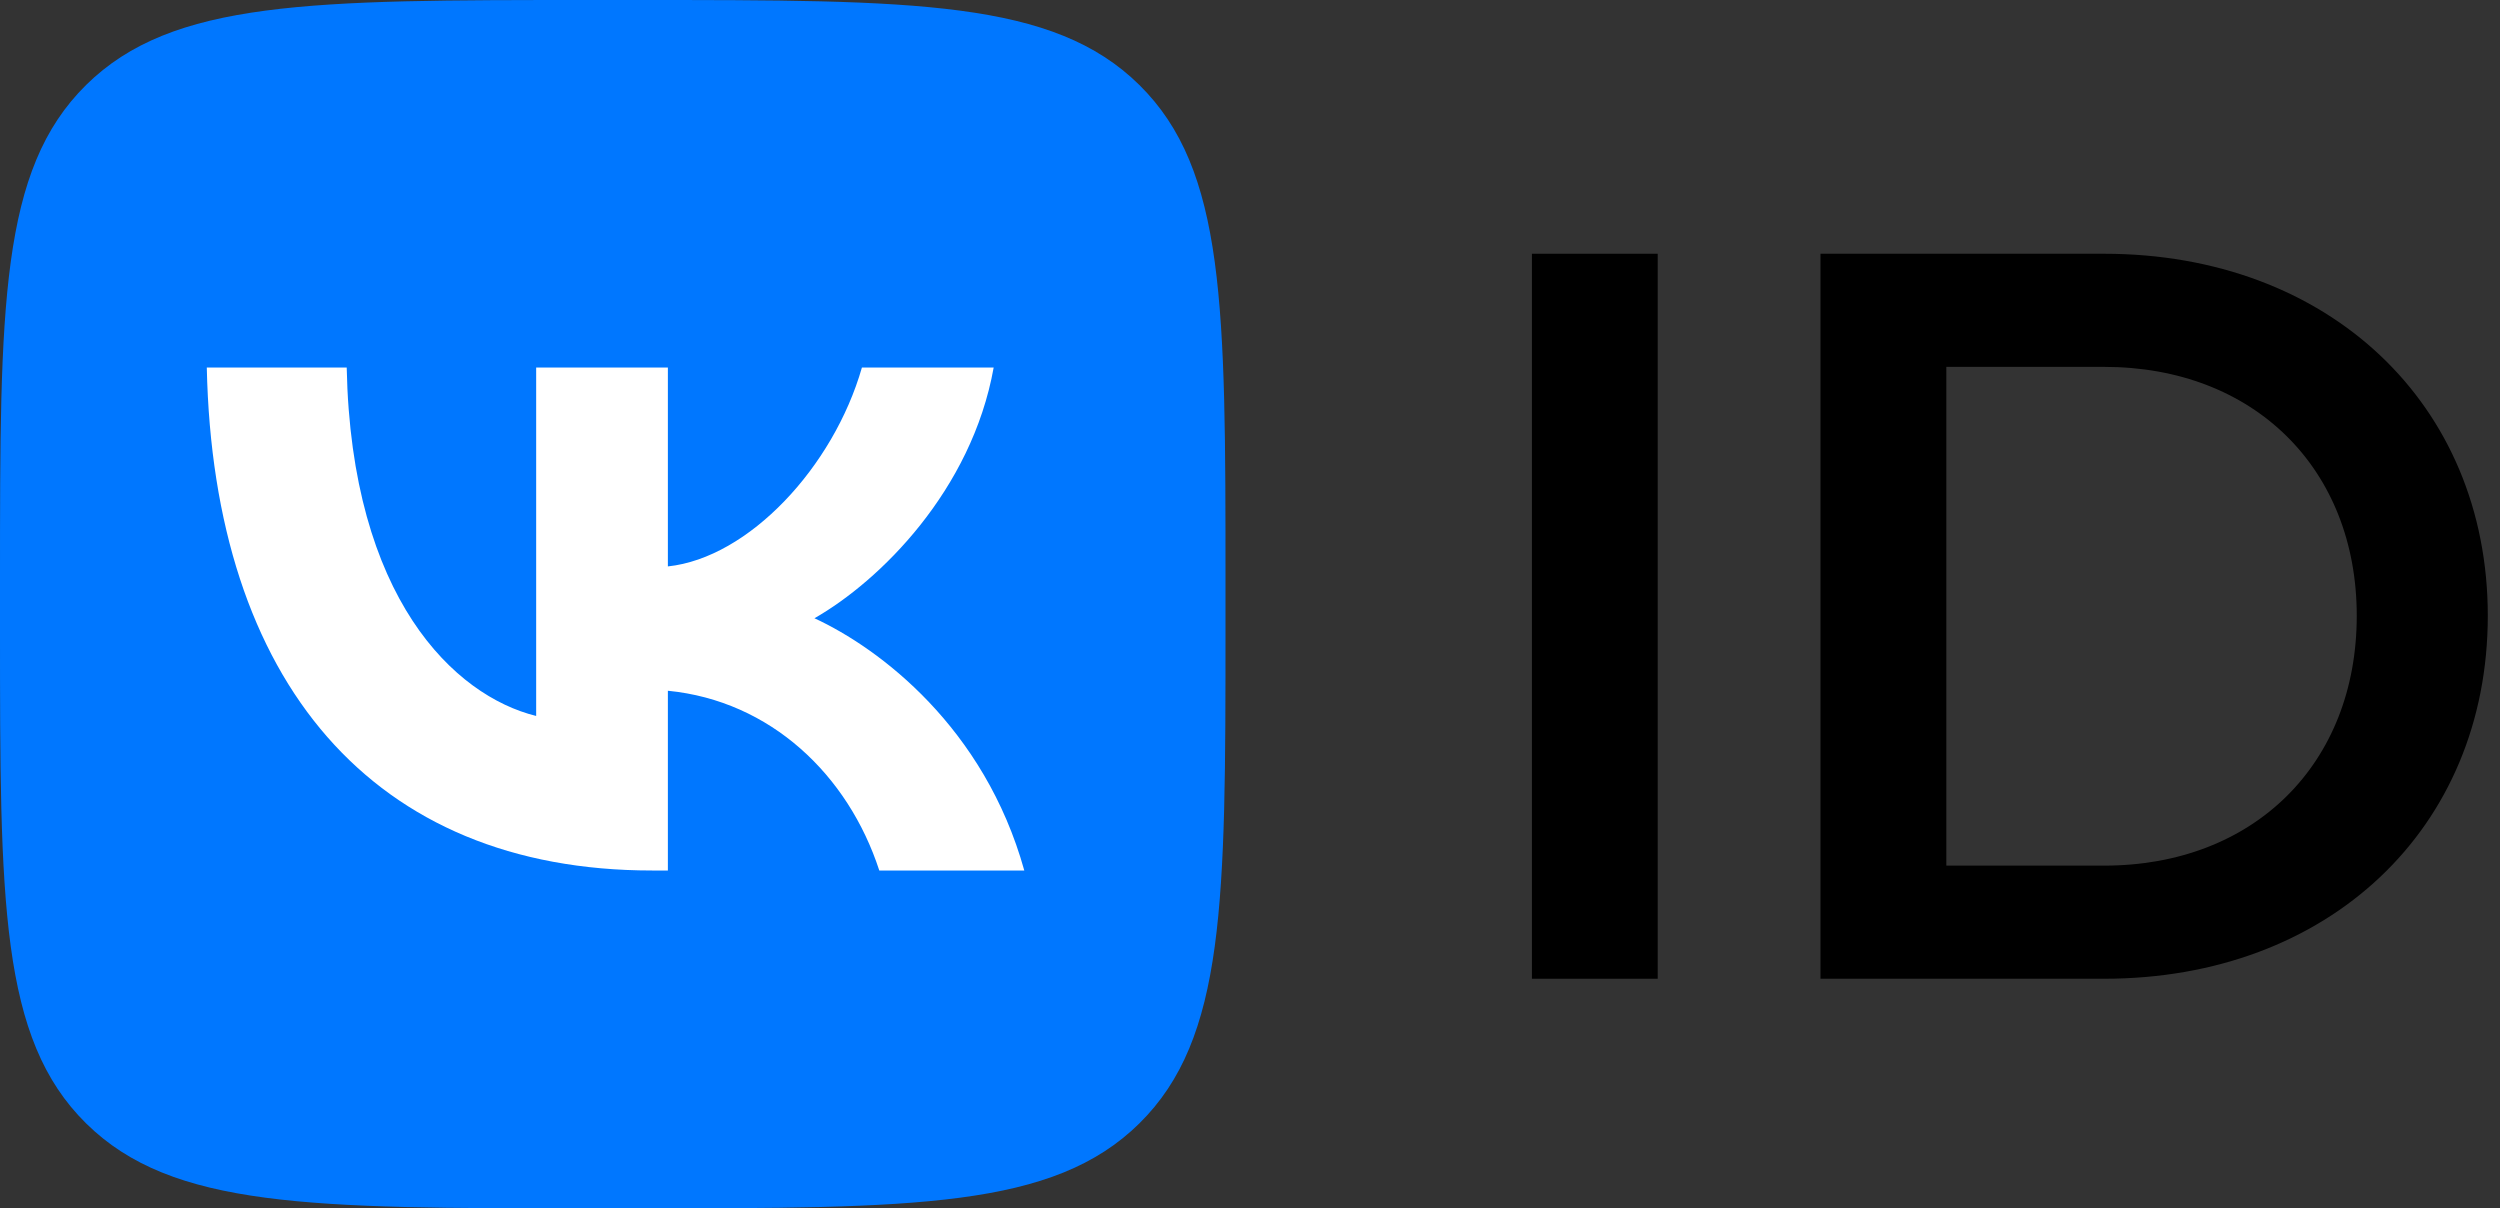 <svg width="60" height="29" viewBox="0 0 60 29" fill="none" xmlns="http://www.w3.org/2000/svg">
<rect x="0" y="0" width="60" height="29" fill="#333333" stroke="none"/>
<path d="M36.766 23.49H39.785V6.09H36.766V23.49Z" fill="black"/>
<path d="M43.692 23.49H50.498C55.882 23.49 59.707 19.887 59.707 14.778C59.707 9.693 55.882 6.09 50.498 6.09H43.692V23.49ZM46.712 20.775V8.805H50.498C54.096 8.805 56.562 11.248 56.562 14.778C56.562 18.332 54.096 20.775 50.498 20.775H46.712Z" fill="black"/>
<path d="M0 13.92C0 7.358 0 4.077 2.067 2.039C4.135 0 7.463 0 14.118 0H15.294C21.949 0 25.277 0 27.344 2.039C29.412 4.077 29.412 7.358 29.412 13.92V15.08C29.412 21.642 29.412 24.923 27.344 26.962C25.277 29 21.949 29 15.294 29H14.118C7.463 29 4.135 29 2.067 26.962C0 24.923 0 21.642 0 15.08V13.92Z" fill="#0077FF"/>
<path d="M15.649 20.892C8.946 20.892 5.123 16.361 4.963 8.821H8.321C8.431 14.355 10.907 16.699 12.868 17.183V8.821H16.029V13.594C17.966 13.388 20 11.213 20.686 8.821H23.848C23.321 11.769 21.115 13.944 19.547 14.838C21.115 15.563 23.628 17.46 24.583 20.892H21.103C20.355 18.596 18.493 16.82 16.029 16.578V20.892H15.649Z" fill="white"/>
</svg>
